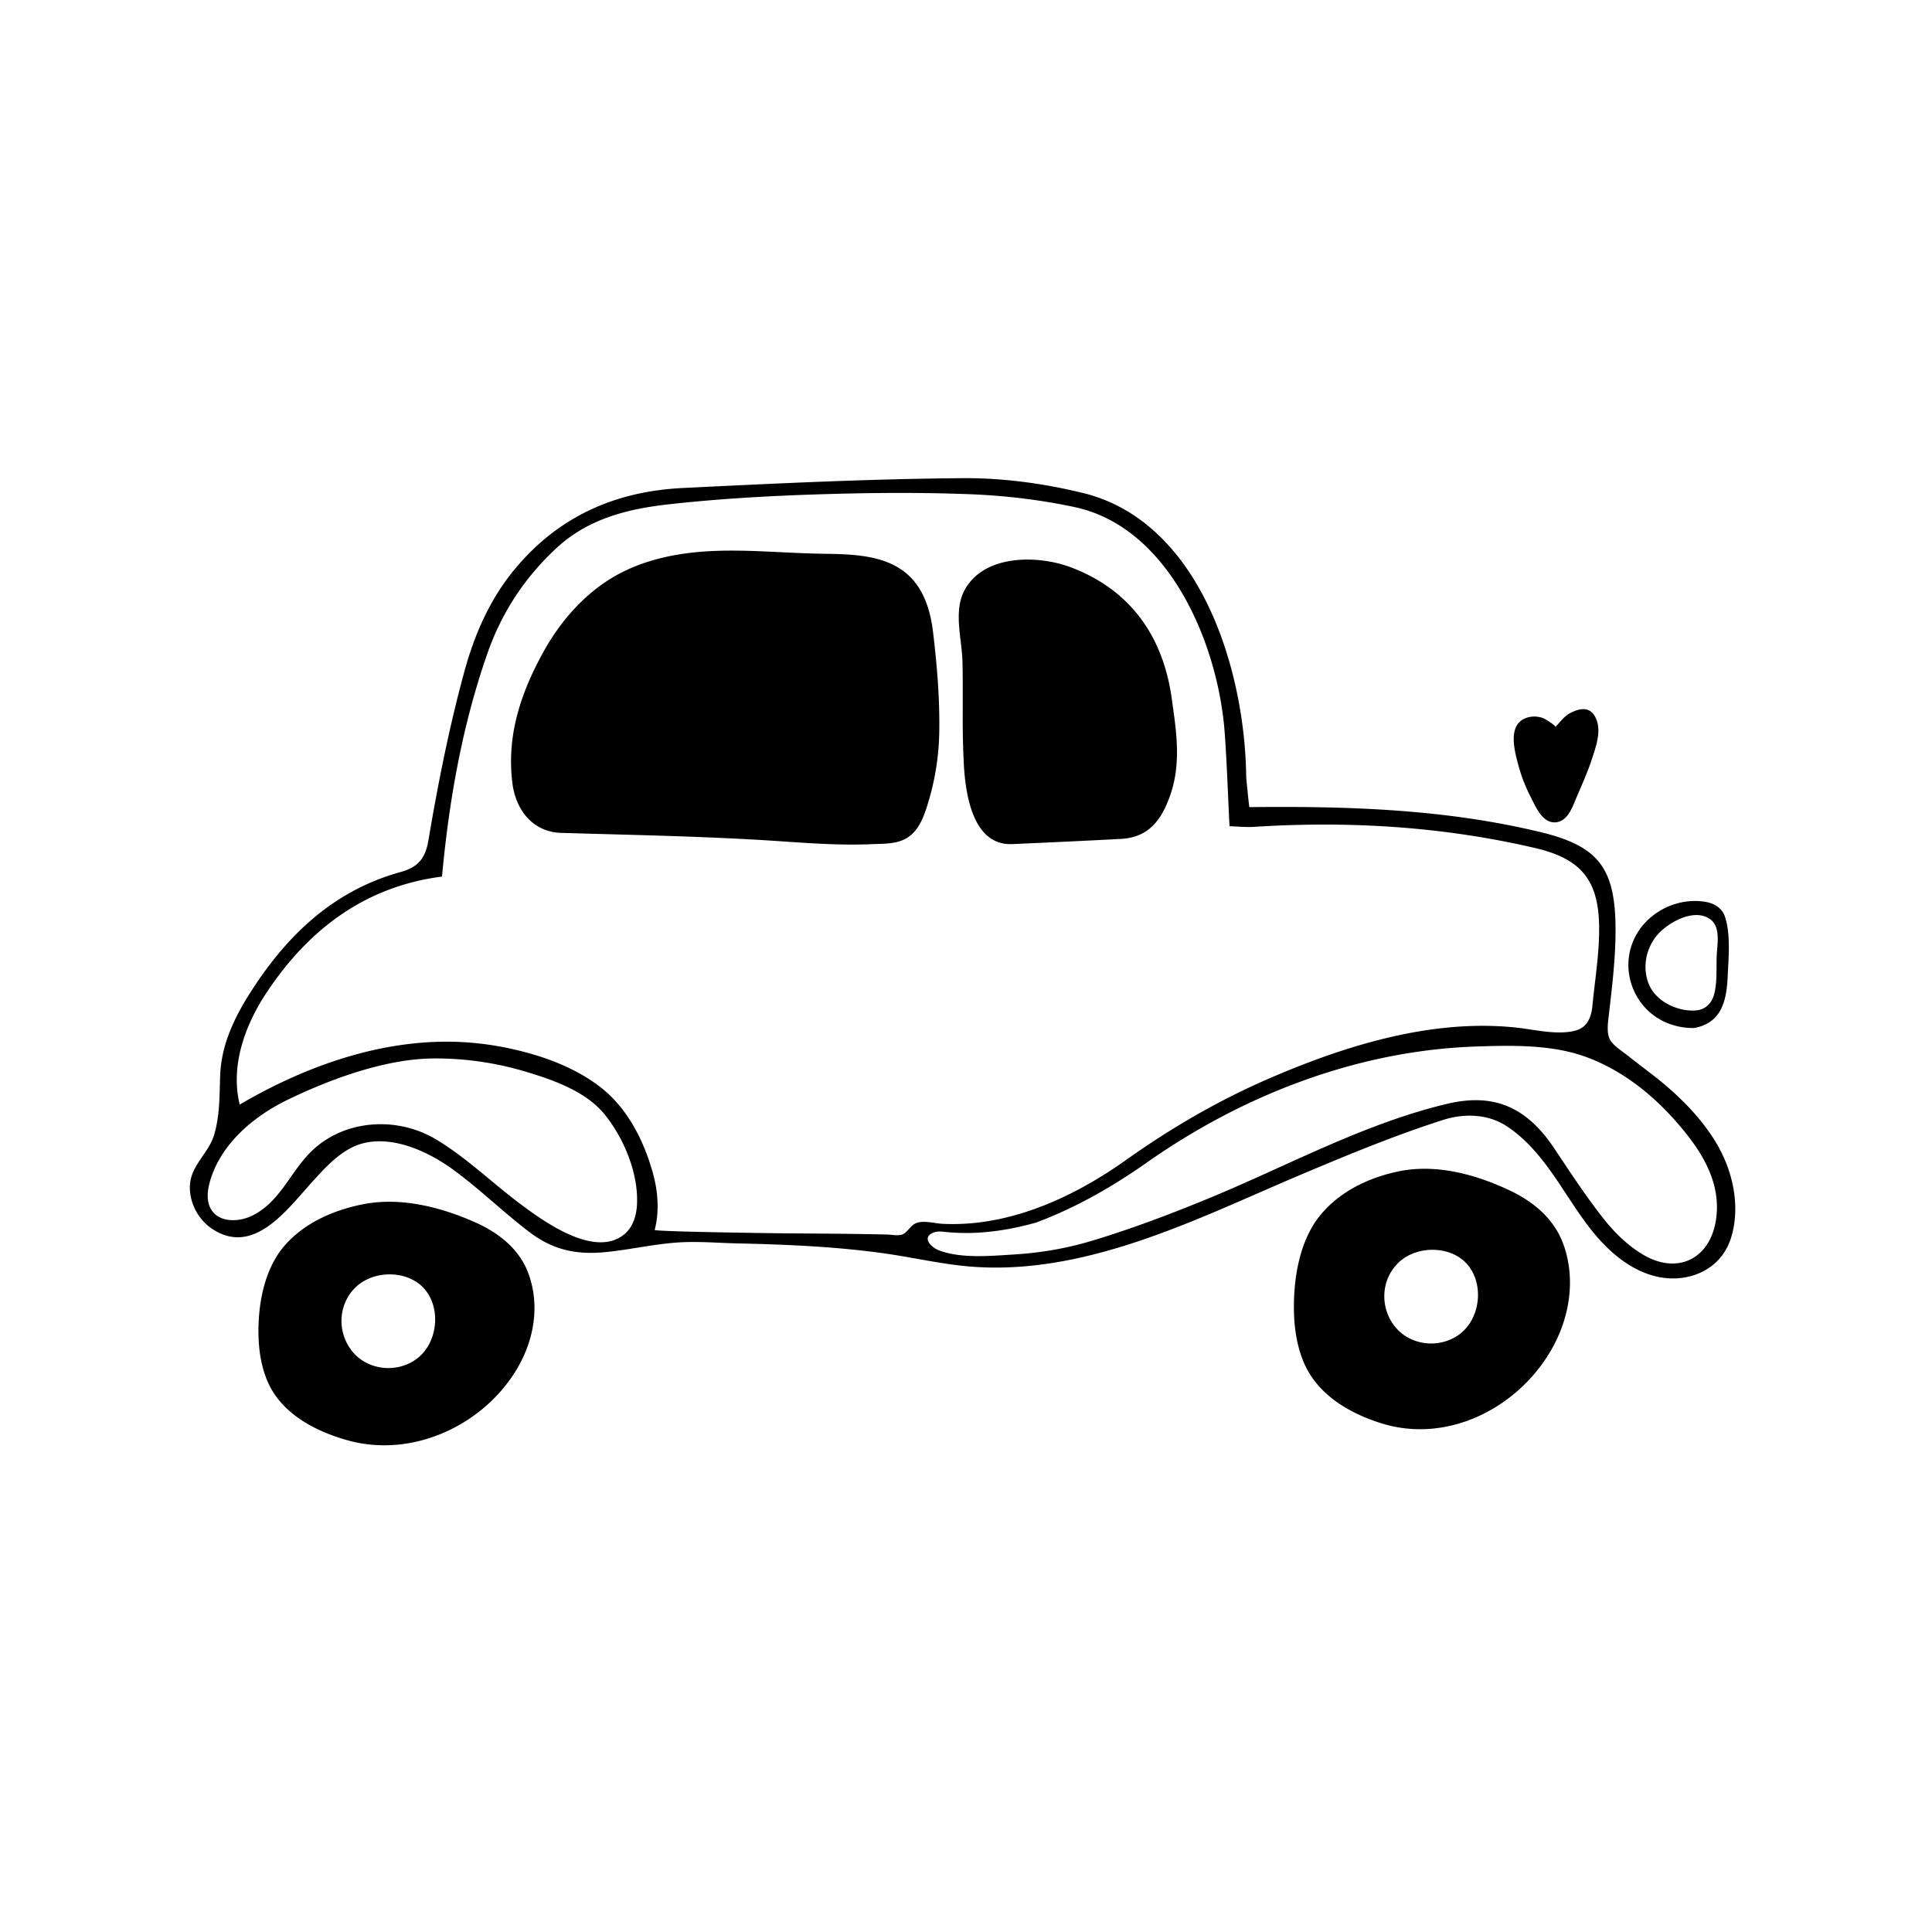 <?xml version="1.0" encoding="UTF-8"?>
<svg data-bbox="19.655 49.499 159.981 100.117" viewBox="0 0 200 200" height="200" width="200" xmlns="http://www.w3.org/2000/svg" data-type="shape">
    <g>
        <path d="M178.031 118.971c-1.34-2.503-3.383-4.72-5.614-6.621-1.262-1.074-2.615-2.033-3.906-3.07-.564-.453-1.476-1.002-1.835-1.641-.338-.602-.252-1.514-.177-2.164.367-3.199.781-6.424.739-9.632-.08-6.097-1.903-8.288-7.764-9.703-9.786-2.361-19.759-2.703-30.147-2.586-.122-.976-.319-3.006-.321-3.179-.136-11.059-4.765-26.385-16.908-29.343-4.037-.984-8.285-1.564-12.433-1.532-9.665.075-19.33.544-28.986 1.018-6.828.335-12.669 2.821-17.237 8.215-2.744 3.241-4.343 6.997-5.406 10.912-1.549 5.7-2.704 11.525-3.688 17.354-.335 1.986-1.178 2.802-2.882 3.273-7.043 1.947-11.901 6.676-15.671 12.663-1.605 2.549-2.895 5.306-3.004 8.425-.071 2.058-.03 4.128-.625 6.12-.57 1.908-2.386 3.131-2.504 5.199-.101 1.757.828 3.543 2.278 4.516 4.305 2.887 7.756-1.958 10.359-4.823 1.417-1.56 3.07-3.411 5.18-3.99 3.189-.875 6.87.836 9.399 2.677 2.73 1.987 5.17 4.377 7.851 6.43 2.441 1.87 4.837 2.43 7.923 2.131 2.582-.25 5.123-.86 7.715-1.011 1.98-.116 4.004.064 5.995.108 2.188.048 4.376.116 6.561.234 2.813.152 5.622.387 8.414.77 2.813.386 5.581 1.028 8.407 1.326 4.084.431 8.206.021 12.199-.884 8.042-1.824 15.491-5.514 23.05-8.7 4.743-1.999 9.52-3.972 14.416-5.534 2.118-.676 4.564-.625 6.477.599 1.889 1.209 3.378 2.945 4.671 4.756 1.489 2.086 2.769 4.325 4.392 6.308s3.662 3.737 6.121 4.447c3.353.969 7.027-.4 8.12-3.878.948-3.016.301-6.459-1.161-9.189ZM63.7 128.324c-3.118 1.254-7.655-2.048-9.98-3.801-2.874-2.167-5.477-4.712-8.576-6.57-3.995-2.396-9.425-2.104-12.86 1.187-2.204 2.111-3.199 5.144-6.039 6.636-1.412.742-3.444.836-4.333-.49-.564-.842-.463-1.964-.189-2.94 1.104-3.933 4.559-6.815 8.108-8.525 4.427-2.134 10.046-4.201 14.986-4.25a32.4 32.4 0 0 1 9.551 1.353c2.877.857 6.312 2.053 8.253 4.476 1.955 2.441 3.419 5.942 3.328 9.107-.051 1.747-.691 3.191-2.248 3.817Zm31.039-1.661a1 1 0 0 0-.107.06c-.429.271-.683.788-1.146 1.034-.408.217-1.178.051-1.646.04a353 353 0 0 0-3.417-.06c-2.327-.031-4.655-.043-6.983-.061-1.139-.009-13.672-.172-13.666-.356.496-1.912.347-3.953-.18-5.857-.949-3.432-2.681-6.841-5.569-9.024-2.567-1.94-5.694-3.09-8.804-3.8a31.5 31.5 0 0 0-5.84-.784c-7.939-.292-15.79 2.517-22.566 6.49-.993-4.058.574-8.272 2.799-11.619 4.36-6.558 10.215-10.959 18.14-11.983.741-7.948 2.097-15.637 4.696-23.082 1.491-4.272 3.892-7.909 7.2-10.963 3.26-3.01 7.362-4.021 11.546-4.488 5.006-.559 10.052-.856 15.088-1.022 5.37-.177 10.756-.234 16.123-.027 3.63.14 7.294.576 10.846 1.335 9.848 2.105 14.878 14.272 15.532 23.418.222 3.099.323 6.206.494 9.617.924.027 1.735.116 2.537.065 9.799-.625 19.511-.043 29.09 2.189 4.694 1.094 6.569 3.255 6.634 8.1.037 2.767-.43 5.503-.694 8.244-.078.807-.315 1.663-.951 2.163-.384.303-.872.44-1.355.51-1.833.265-3.767-.234-5.591-.428-8.738-.93-17.725 1.866-25.663 5.311-5.182 2.249-10.086 5.106-14.69 8.377-3.147 2.237-6.637 4.177-10.346 5.381-1.882.611-3.828 1.033-5.801 1.196a22 22 0 0 1-2.914.048c-.837-.043-2.008-.414-2.797-.024Zm82.92-.538c-.554 4.143-3.941 5.89-7.554 3.767-1.533-.901-2.911-2.236-4.029-3.639-1.874-2.351-3.519-4.891-5.195-7.395-2.799-4.181-6.145-5.75-11.023-4.601-8.558 2.017-16.483 6.386-24.569 9.728-4.06 1.678-8.173 3.239-12.384 4.498-2.593.775-5.277 1.22-7.976 1.383-2.389.145-5.464.439-7.744-.437-.728-.28-1.837-1.286-.574-1.824.395-.169.845-.116 1.272-.073 3.191.324 6.288-.114 9.362-.968 4.076-1.52 7.86-3.674 11.489-6.226 6.773-4.76 14.388-8.387 22.423-10.369 3.756-.927 7.69-1.5 11.591-1.633 3.643-.124 7.73-.219 11.211.999 3.619 1.266 6.77 3.667 9.314 6.507 2.566 2.865 4.927 6.237 4.386 10.282Z"/>
        <path d="M54.65 131.694a7.7 7.7 0 0 0-.796-1.514c-1.096-1.622-2.784-2.812-4.696-3.66-3.544-1.569-7.701-2.636-11.63-1.846-3.061.616-6.022 1.937-8.043 4.244-2.105 2.402-2.748 5.976-2.731 9.002.015 1.785.27 3.588 1.009 5.232 1.418 3.143 4.745 4.956 8.099 5.915 6.858 1.969 14.155-1.569 17.586-7.246 1.86-3.067 2.492-6.766 1.201-10.128Zm-11.681 9.091c-2.034 1.376-4.944 1.037-6.503-.895-1.627-2.009-1.473-4.97.443-6.72 1.979-1.804 5.709-1.687 7.291.597.101.139.188.286.269.431 1.151 2.153.549 5.205-1.499 6.587Z"/>
        <path d="M161.839 128.801a8 8 0 0 0-.801-1.625c-1.095-1.732-2.788-3.005-4.699-3.915-3.543-1.686-7.705-2.829-11.635-1.984-3.061.651-6.018 2.069-8.033 4.527-2.107 2.567-2.747 6.39-2.726 9.622.013 1.909.273 3.843 1.017 5.598 1.421 3.364 4.747 5.301 8.107 6.336 6.863 2.114 14.15-1.659 17.58-7.729 1.856-3.281 2.485-7.235 1.191-10.83Zm-10.917 9.439c-2.034 1.376-4.944 1.037-6.503-.895-1.627-2.009-1.473-4.971.443-6.72 1.979-1.804 5.709-1.687 7.291.597.101.14.188.286.269.431 1.151 2.154.549 5.205-1.499 6.587Z"/>
        <path d="m175.375 106.419.045-.008c2.856-.542 3.324-2.909 3.434-5.407.084-1.919.321-4.279-.289-6.117-.308-.917-1.157-1.394-2.079-1.538-2.684-.419-5.489.855-6.933 3.146-2.032 3.223-.782 7.479 2.557 9.187a7 7 0 0 0 3.265.737m-4.734-4.655c-.59-1.597-.287-3.371.726-4.734 1.057-1.422 3.944-3.104 5.657-1.882 1.07.764.775 2.42.704 3.535-.088 1.382.07 2.793-.256 4.152-.253 1.053-.951 1.694-1.934 1.765-1.922.138-4.208-.969-4.897-2.836"/>
        <path d="M164.864 78.368c-.454 1.413-1.058 2.769-1.642 4.132-.413.952-.875 2.448-2.087 2.616-1.447.206-2.169-1.624-2.697-2.652a16 16 0 0 1-1.258-3.258c-.391-1.46-1.155-4.166.801-4.882a2.57 2.57 0 0 1 1.786.026c.137.05 1.363.799 1.231.914.467-.455.903-1.103 1.506-1.425.894-.476 1.984-.763 2.594.307.744 1.307.191 2.904-.234 4.221Z"/>
        <path d="M96.587 65.412c.417 3.445.714 7.068.642 10.533a26.6 26.6 0 0 1-1.381 7.878c-.338 1.015-.814 2.069-1.683 2.732-1.112.852-2.562.775-3.91.831q-.423.025-.846.029c-2.998.073-5.985-.15-8.972-.353-7.375-.488-14.728-.617-22.107-.836-3.093.016-4.936-2.299-5.292-5.185-.608-4.937.887-9.346 3.224-13.571 1.709-3.076 4.072-5.826 7.097-7.656 2.989-1.803 6.519-2.551 9.966-2.748 3.887-.225 7.771.19 11.661.254 3.085.053 6.832.032 9.203 2.369 1.504 1.476 2.146 3.629 2.397 5.721Z"/>
        <path d="M121.166 82.246c-.883 2.564-2.196 4.44-5.12 4.597-3.749.2-7.498.372-11.253.537-4.086.181-4.832-5.123-5.014-8.186a92 92 0 0 1-.119-4.964c0-1.909.022-3.818-.026-5.728-.054-2.413-1.001-5.315.297-7.556 2.087-3.588 7.571-3.479 10.907-2.224 6.207 2.338 9.572 7.178 10.461 13.593.454 3.253 1.01 6.604-.132 9.929Z"/>
    </g>
</svg>
